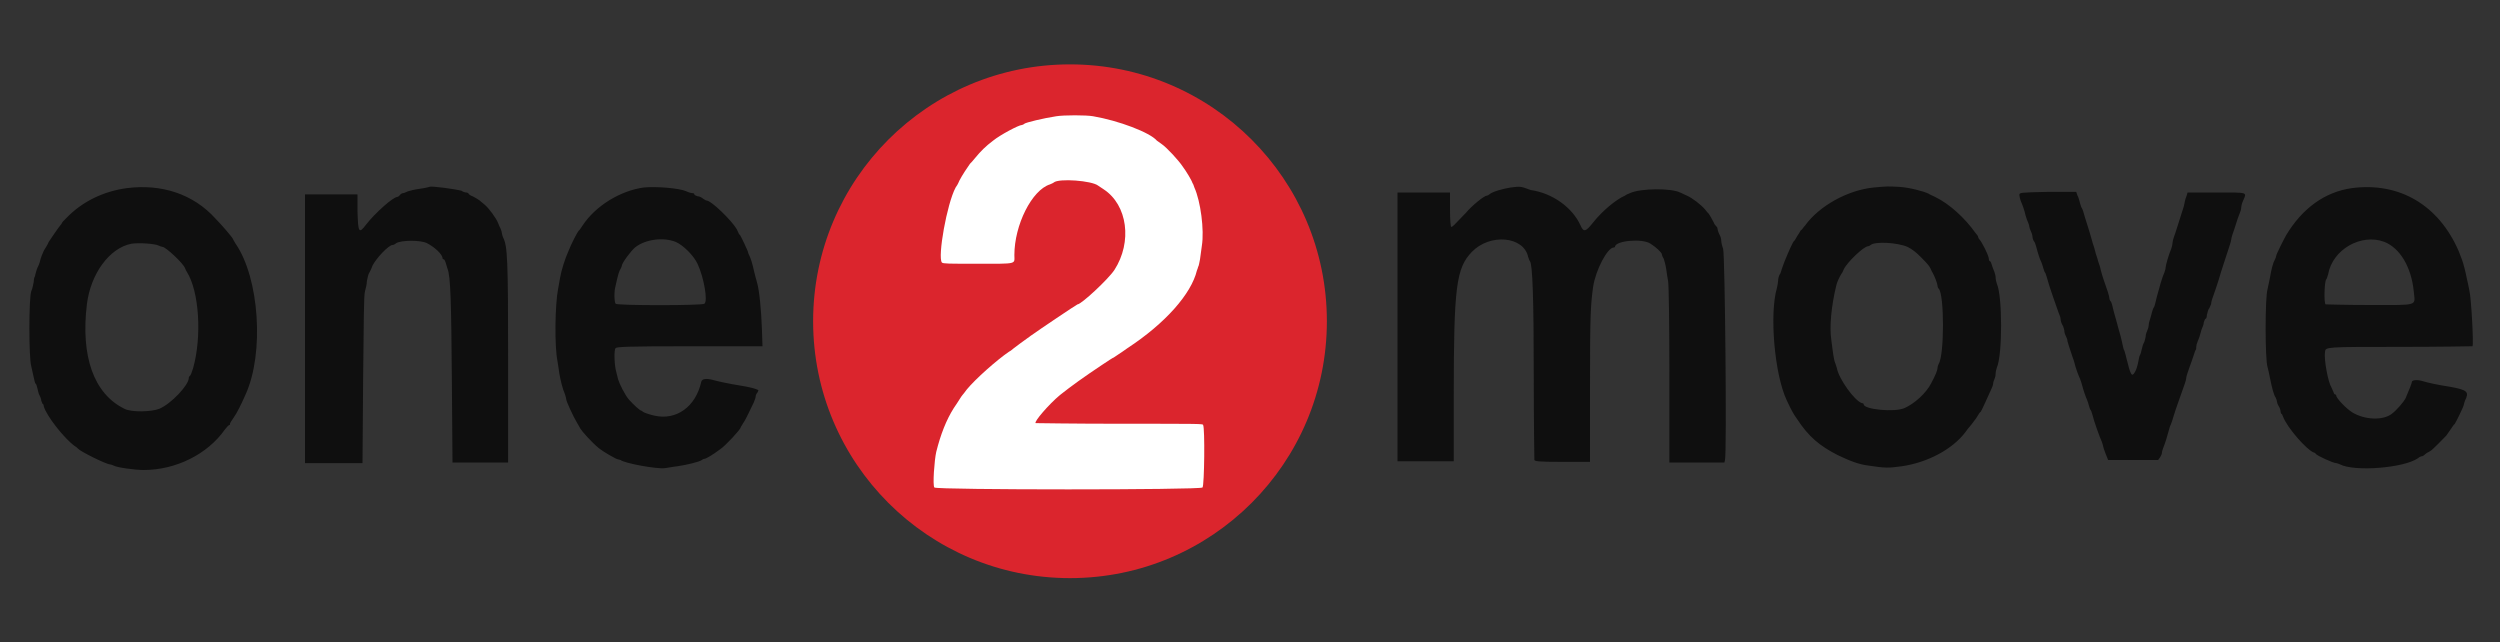<?xml version="1.0" encoding="utf-8"?>
<!-- Generator: Adobe Illustrator 21.0.2, SVG Export Plug-In . SVG Version: 6.00 Build 0)  -->
<svg version="1.1" id="svg" xmlns="http://www.w3.org/2000/svg" xmlns:xlink="http://www.w3.org/1999/xlink" x="0px" y="0px"
	 viewBox="0 0 400 102.8" style="enable-background:new 0 0 400 102.8;" xml:space="preserve">
<rect x="0" y="0" width="400" height="102.8" fill="#333333" stroke="none"/>
<style type="text/css">
	.st0{fill:#0F0F0F;}
	.st1{fill:#DB252D;}
	.st2{fill:#FFFFFF;}
</style>
<g>
	<path id="path0" class="st0" d="M20.3,30.1c-3.7,0.5-7.1,2.1-9.7,4.8c-0.4,0.4-0.7,0.7-0.7,0.8s-0.4,0.5-0.8,1.1
		c-0.4,0.6-1,1.4-1.3,1.9c-0.2,0.5-0.5,0.9-0.6,1.1c-0.3,0.4-0.8,1.8-0.8,2c0,0.1-0.1,0.3-0.2,0.6c-0.1,0.2-0.3,0.6-0.4,1
		c-0.1,0.3-0.2,0.7-0.2,0.8c-0.1,0.1-0.2,0.5-0.2,0.9c-0.1,0.4-0.2,1.1-0.4,1.5c-0.4,1.1-0.4,10.7,0,12c0.1,0.5,0.3,1.3,0.4,1.8
		c0.1,0.5,0.2,0.9,0.3,1c0.1,0,0.2,0.4,0.3,0.8c0.1,0.4,0.2,0.9,0.3,1c0.1,0.2,0.3,0.6,0.3,0.9c0.1,0.3,0.2,0.5,0.2,0.5
		c0.1,0,0.2,0.2,0.2,0.4c0.4,1.5,3.3,5.2,5,6.4c0.2,0.1,0.4,0.3,0.5,0.4c0.3,0.4,4.5,2.5,5.1,2.5c0.1,0,0.4,0.1,0.6,0.2
		c0.5,0.3,3.4,0.7,4.8,0.7c5.1,0,10.2-2.5,13-6.5c0.3-0.4,0.6-0.7,0.7-0.7s0.1-0.1,0.1-0.2s0.3-0.6,0.6-1c0.5-0.7,1.2-2.1,1.9-3.7
		c3-6.6,2.2-18.6-1.6-24.1c-0.2-0.3-0.4-0.7-0.4-0.7c0-0.2-1.9-2.4-2.8-3.3C30.9,31,25.8,29.4,20.3,30.1 M68.7,29.9
		c0,0-0.7,0.2-1.5,0.3c-0.8,0.1-1.6,0.3-1.9,0.4c-0.3,0.1-0.6,0.3-0.8,0.3c-0.1,0-0.4,0.1-0.5,0.3c-0.1,0.1-0.3,0.3-0.4,0.3
		c-0.7,0-3.6,2.6-5,4.4c-1.2,1.6-1.3,1.3-1.4-2.1l0-2.7l-4.2,0l-4.2,0v21.5v21.5h4.6H58l0.1-13.4c0.1-8.9,0.1-13.6,0.3-14.1
		c0.1-0.4,0.3-1.1,0.3-1.6c0.1-0.5,0.2-1,0.3-1.2c0.1-0.2,0.4-0.7,0.6-1.3c0.6-1.2,2.6-3.3,3.2-3.3c0.1,0,0.4-0.1,0.6-0.3
		c0.9-0.5,3.9-0.5,4.9,0c1.2,0.6,2.5,1.8,2.5,2.4c0,0.1,0.1,0.2,0.2,0.2c0.1,0,0.2,0.2,0.3,0.5c0.1,0.3,0.2,0.7,0.3,1
		c0.5,1.2,0.6,5.3,0.7,18.2l0.1,12.8l4.5,0l4.4,0V58c0-16.7-0.1-18.6-0.8-20c-0.1-0.2-0.2-0.6-0.2-0.7s-0.1-0.5-0.2-0.7
		c-0.1-0.2-0.3-0.6-0.4-0.9c-0.3-0.8-1.5-2.4-2.1-2.9c-0.2-0.2-0.5-0.4-0.6-0.5c-0.3-0.3-0.8-0.6-1.4-0.9c-0.3-0.1-0.6-0.3-0.6-0.4
		c-0.1-0.1-0.2-0.2-0.4-0.2c-0.2,0-0.5-0.1-0.8-0.3C73,30.3,69,29.7,68.7,29.9 M103,30c-3.7,0.5-7.7,2.9-9.8,6.1
		c-0.3,0.4-0.5,0.8-0.6,0.8c-0.2,0.2-1.2,2.1-1.7,3.4c-0.5,1.1-1.1,3-1.3,4.2c-0.1,0.5-0.2,1.2-0.3,1.7c-0.5,2.5-0.6,9.2-0.1,11.6
		c0.1,0.5,0.2,1.4,0.3,2c0.2,1.1,0.5,2.4,0.9,3.3c0.1,0.3,0.2,0.7,0.2,0.8c0,0.3,1.1,2.7,1.7,3.7c0.2,0.4,0.5,0.8,0.5,0.9
		c0.3,0.5,1.8,2.2,3,3.2c0.6,0.5,2.8,1.8,3.1,1.8c0.1,0,0.3,0.1,0.4,0.1c0.5,0.5,5.9,1.5,7.1,1.3c0.2,0,1.1-0.2,2-0.3
		c1.4-0.2,3.5-0.7,3.9-1c0.1-0.1,0.3-0.2,0.5-0.2c0.3-0.1,1.2-0.6,2.4-1.5c0.8-0.5,3.3-3.2,3.3-3.5c0-0.1,0.2-0.3,0.4-0.7
		c0.4-0.5,1-1.9,1.7-3.3c0.1-0.3,0.3-0.7,0.3-0.9c0-0.2,0.1-0.5,0.3-0.7c0.1-0.2,0.2-0.4,0.1-0.4c-0.3-0.2-1.5-0.5-2.8-0.7
		c-1.9-0.3-3.7-0.7-4.4-0.9c-1.1-0.3-1.8-0.2-1.9,0.3c-0.9,4-4,6.2-7.5,5.4c-0.9-0.2-1.7-0.5-1.8-0.6c-0.1-0.1-0.3-0.2-0.3-0.2
		c-0.2,0-1.2-0.9-2-1.8c-0.6-0.7-1.5-2.5-1.7-3.2c-0.1-0.3-0.2-0.9-0.3-1.2c-0.3-1-0.4-3.5-0.1-3.8c0.2-0.2,1.5-0.3,11.9-0.3H122
		l-0.1-2.9c-0.1-2.8-0.4-6.1-0.8-7.4c-0.1-0.4-0.3-1-0.4-1.5c-0.3-1.4-0.6-2.3-0.8-2.7c-0.1-0.2-0.2-0.4-0.2-0.5
		c0-0.2-1.2-2.7-1.3-2.8c-0.1,0-0.3-0.4-0.5-0.9c-0.8-1.4-4.1-4.6-4.8-4.6c-0.1,0-0.3-0.1-0.6-0.3c-0.2-0.2-0.6-0.4-0.9-0.4
		c-0.3-0.1-0.5-0.2-0.5-0.3s-0.1-0.2-0.3-0.2c-0.2,0-0.6-0.1-1-0.3C108.7,30.1,104.9,29.8,103,30 M241.7,30c-1.3,0.2-3,0.7-3.4,1.1
		c-0.1,0.1-0.3,0.2-0.4,0.2c-0.4,0-2.3,1.5-3.4,2.8c-2,2.1-2.1,2.2-2.3,2.2c-0.1,0-0.2-1.1-0.2-2.8l0-2.7h-4.2h-4.2v21.5v21.5h4.5
		h4.5V63.3c0-17.5,0.4-20.4,2.9-23c2.9-3,8.3-2.5,9,0.8c0.1,0.3,0.2,0.6,0.3,0.7c0.4,0.6,0.6,5.7,0.6,18.6c0,7.1,0.1,13.1,0.1,13.2
		c0.1,0.2,0.6,0.3,4.5,0.3h4.4l0-12c0-11.6,0.1-13.1,0.5-16c0.4-2.7,2.3-6.3,3.3-6.3c0.1,0,0.2-0.1,0.2-0.1c0-1,4.4-1.4,5.7-0.5
		c0.8,0.5,1.8,1.4,1.8,1.7c0,0.1,0.1,0.4,0.3,0.7c0.1,0.3,0.3,1,0.4,1.7c0.1,0.6,0.2,1.5,0.3,1.9c0.1,0.4,0.2,6.7,0.2,14.9l0,14.1
		h4.4h4.4l0.1-0.4c0.3-1.1,0-32.8-0.3-33.8c-0.2-0.5-0.3-1.1-0.3-1.3c0-0.2-0.1-0.7-0.3-1c-0.2-0.4-0.3-0.8-0.3-0.9
		c0-0.2-0.1-0.3-0.2-0.4c-0.1-0.1-0.3-0.3-0.4-0.6c-0.3-0.6-0.6-1.1-0.8-1.4c-0.1-0.1-0.4-0.4-0.6-0.7c-0.7-0.8-2-1.8-2.9-2.2
		c-0.5-0.2-1-0.5-1.1-0.5c-1.3-0.7-6.3-0.7-8,0.1c-0.3,0.1-0.7,0.3-0.8,0.4c-1.4,0.6-3.6,2.4-5.1,4.3c-1.2,1.5-1.5,1.6-2,0.5
		c-1.3-2.9-4.5-5.2-8-5.7C243.3,29.8,243.3,29.8,241.7,30 M299.8,30c-4.1,0.4-8.7,2.9-11,6.1c-0.3,0.3-0.5,0.7-0.6,0.7
		c-0.1,0-0.3,0.5-0.6,0.9c-0.3,0.5-0.5,0.9-0.6,0.9c-0.1,0.1-0.7,1.3-1.5,3.3c-0.1,0.3-0.3,0.8-0.4,1.1c-0.1,0.3-0.2,0.8-0.4,1
		c-0.1,0.2-0.2,0.6-0.2,0.9c0,0.2-0.1,0.8-0.2,1.2c-1.2,4.1-0.4,13.8,1.6,18c0.8,1.7,1.1,2.2,1.6,2.9c1.9,2.9,3.6,4.3,6.5,5.8
		c2.1,1,3.4,1.5,5,1.7c2.7,0.4,3.1,0.4,5.3,0.1c4.1-0.6,8.1-2.7,10.2-5.5c0.2-0.3,0.5-0.7,0.7-0.9c0.2-0.2,0.6-0.8,1-1.3
		c0.3-0.5,0.6-1,0.7-1c0.1-0.1,0.8-1.6,1.6-3.4c0.2-0.4,0.4-0.9,0.4-1.1c0-0.2,0.1-0.5,0.2-0.7s0.2-0.6,0.2-0.9c0-0.3,0.1-0.7,0.2-1
		c0.9-2,0.9-11.4,0-13.4c-0.1-0.3-0.2-0.7-0.2-1s-0.1-0.6-0.2-0.9c-0.1-0.3-0.3-0.7-0.4-1.1c-0.1-0.3-0.2-0.6-0.3-0.6
		c-0.1,0-0.2-0.2-0.2-0.5c-0.1-0.6-1.1-2.6-1.5-3c-0.1-0.1-0.2-0.3-0.2-0.4c0-0.1-0.2-0.4-0.4-0.6c-1.7-2.4-4.2-4.7-6.5-5.8
		c-0.4-0.2-0.9-0.4-1-0.5c-0.8-0.4-3.1-1-4.7-1.1C302,29.8,302,29.8,299.8,30 M376.3,30.1c-4.3,0.6-7.9,3.2-10.5,7.5
		c-0.4,0.7-1.6,3.1-1.6,3.3c0,0.1-0.1,0.4-0.2,0.6c-0.3,0.5-0.6,1.6-0.8,2.9c-0.1,0.5-0.3,1.4-0.4,1.9c-0.4,1.3-0.4,11.2,0,12.4
		c0.1,0.4,0.3,1.2,0.4,1.8c0.3,1.5,0.6,2.7,0.9,3.1c0.1,0.2,0.2,0.5,0.2,0.6c0,0.1,0.1,0.5,0.3,0.8c0.2,0.3,0.3,0.7,0.3,0.9
		c0,0.1,0.1,0.3,0.1,0.3c0.1,0,0.2,0.2,0.3,0.5c0.7,1.8,3.8,5.3,4.9,5.7c0.1,0,0.3,0.1,0.3,0.2c0.2,0.3,2.8,1.5,3.3,1.5
		c0.1,0,0.4,0.1,0.6,0.2c2.3,1.2,10.2,0.6,12.5-1c0.2-0.2,0.5-0.3,0.6-0.3c0.1,0,0.3-0.1,0.5-0.3c0.2-0.2,0.6-0.4,0.8-0.5
		c0.4-0.2,2.2-2.1,2.6-2.5c0.1-0.1,0.4-0.6,0.7-1c0.3-0.4,0.5-0.8,0.6-0.8c0.2-0.2,1.5-2.9,1.5-3.1c0-0.1,0.1-0.4,0.2-0.7
		c0.7-1.4,0.4-1.7-2.3-2.2c-2-0.3-3.8-0.7-4.4-0.9c-0.9-0.3-1.8-0.2-1.8,0.1c0,0.2-0.4,1.2-1,2.6c-0.3,0.6-1.4,1.9-2.2,2.5
		c-1.4,1.1-4.3,1-6.3-0.2c-1-0.6-2.6-2.3-2.6-2.7c0-0.1-0.1-0.2-0.2-0.2c-0.1,0-0.2-0.2-0.3-0.5c-0.1-0.3-0.3-0.6-0.3-0.7
		c-0.5-0.7-1.2-4.5-1-5.6c0.1-0.8,0-0.8,12.1-0.8c6.3,0,11.5-0.1,11.5-0.1c0.2-0.3-0.2-7.8-0.5-8.9c-0.1-0.6-0.3-1.5-0.4-1.9
		c-0.2-1.1-0.6-2.6-0.8-3.1c-0.1-0.2-0.3-0.8-0.5-1.3C390.2,32.8,383.9,29.1,376.3,30.1 M323.1,31.2c0,0.2,0.1,0.6,0.2,0.9
		c0.3,0.7,0.6,1.5,0.8,2.4c0.1,0.4,0.3,0.9,0.4,1.1s0.2,0.6,0.2,0.7c0,0.1,0.1,0.4,0.2,0.6c0.1,0.2,0.3,0.7,0.3,1s0.2,0.7,0.3,0.8
		s0.2,0.5,0.3,0.8c0.2,0.8,0.6,2.1,0.8,2.4c0.1,0.2,0.2,0.6,0.3,0.9s0.2,0.7,0.3,0.8c0.1,0.1,0.2,0.5,0.3,0.8
		c0.2,0.9,1.7,5.2,1.9,5.7c0.1,0.2,0.3,0.7,0.3,1s0.2,0.8,0.4,1.1c0.1,0.3,0.2,0.6,0.2,0.8c0,0.2,0.1,0.5,0.2,0.7
		c0.1,0.2,0.3,0.6,0.3,0.9c0.2,0.8,0.7,2.1,0.8,2.5c0.1,0.2,0.2,0.6,0.3,0.9c0.2,0.9,0.7,2.2,0.9,2.6c0.1,0.2,0.2,0.6,0.3,0.9
		c0.2,0.8,0.6,2,0.8,2.4c0.1,0.2,0.2,0.6,0.3,0.9c0.1,0.4,0.2,0.7,0.3,0.8c0.1,0.1,0.2,0.5,0.3,0.8c0.2,0.9,1.2,3.7,1.5,4.3
		c0.1,0.3,0.2,0.6,0.2,0.7c0,0.1,0.2,0.7,0.4,1.2l0.4,1l4,0l4,0l0.3-0.4c0.1-0.2,0.3-0.5,0.3-0.7s0.1-0.5,0.2-0.8
		c0.3-0.7,0.7-2,0.9-2.8c0.1-0.3,0.2-0.8,0.3-0.9c0.1-0.2,0.3-0.8,0.5-1.5c0.2-0.7,0.5-1.5,0.6-1.8c0.1-0.3,0.4-1.1,0.6-1.7
		c0.2-0.6,0.5-1.4,0.6-1.7c0.1-0.3,0.2-0.7,0.2-0.8c0-0.2,0.1-0.5,0.2-0.8c0.1-0.3,0.4-1.2,0.7-2c0.3-0.8,0.5-1.6,0.6-1.7
		c0.1-0.1,0.1-0.3,0.1-0.5c0-0.2,0.1-0.6,0.2-0.8c0.1-0.3,0.3-0.7,0.4-1.1c0.1-0.3,0.2-0.8,0.3-1s0.3-0.7,0.3-1
		c0.1-0.3,0.2-0.6,0.3-0.6c0.1,0,0.2-0.3,0.2-0.6c0.1-0.4,0.2-0.9,0.4-1.1c0.1-0.3,0.3-0.6,0.3-0.8c0-0.2,0.1-0.5,0.2-0.8
		c0.1-0.3,0.8-2.2,1.4-4.3c0.7-2.1,1.3-4,1.4-4.3c0.1-0.3,0.2-0.7,0.2-0.8c0-0.1,0.1-0.5,0.2-0.8c0.1-0.3,0.4-1.1,0.6-1.8
		c0.2-0.7,0.5-1.4,0.6-1.7c0.1-0.2,0.2-0.6,0.2-0.8c0-0.2,0.1-0.7,0.3-1.1c0.6-1.4,0.9-1.3-4.3-1.3h-4.6l-0.1,0.4
		c-0.1,0.2-0.3,0.8-0.4,1.4s-0.4,1.3-0.5,1.7c-0.1,0.4-0.4,1.2-0.6,1.9c-0.2,0.7-0.5,1.5-0.6,1.8c-0.1,0.3-0.2,0.7-0.2,0.9
		s-0.1,0.6-0.2,0.9c-0.4,0.9-0.9,2.7-0.9,3c0,0.2-0.1,0.5-0.2,0.8c-0.1,0.2-0.4,1-0.6,1.7c-0.2,0.7-0.4,1.5-0.5,1.8
		c-0.1,0.3-0.2,0.8-0.3,1.2c-0.1,0.4-0.2,0.8-0.3,0.9c-0.1,0.1-0.2,0.5-0.3,0.8c-0.1,0.4-0.2,0.8-0.3,1.1s-0.2,0.6-0.2,0.9
		c0,0.2-0.1,0.6-0.2,0.8s-0.3,0.7-0.3,1.1c-0.1,0.4-0.2,0.9-0.3,1c-0.1,0.1-0.2,0.5-0.3,0.9c-0.1,0.4-0.2,0.9-0.3,1
		s-0.2,0.7-0.3,1.2c-0.1,0.5-0.3,1.2-0.5,1.5c-0.5,0.9-0.7,0.6-1.4-2.3c-0.1-0.5-0.3-1-0.3-1.1c-0.1-0.1-0.2-0.5-0.3-1
		c-0.1-0.4-0.2-1-0.3-1.3c-0.1-0.3-0.3-1.1-0.5-1.8c-0.2-0.7-0.4-1.5-0.5-1.8c-0.1-0.3-0.2-0.8-0.3-1.2c-0.1-0.4-0.2-0.7-0.3-0.8
		c-0.1-0.1-0.2-0.3-0.2-0.5c0-0.3-0.4-1.5-0.9-2.9c-0.1-0.3-0.3-0.9-0.4-1.3c-0.1-0.5-0.3-1.2-0.5-1.7c-0.1-0.5-0.4-1.2-0.5-1.7
		c-0.1-0.5-0.4-1.2-0.5-1.7c-0.3-1.1-0.6-2-1.1-3.6c-0.2-0.7-0.4-1.4-0.5-1.5c-0.1-0.1-0.2-0.5-0.3-0.8c-0.1-0.3-0.2-0.9-0.4-1.2
		l-0.2-0.6h-4.6C323.2,30.8,323.1,30.8,323.1,31.2 M108.1,38.7c1.2,0.5,2.9,2.2,3.5,3.5c1,2.1,1.7,6,1.1,6.4
		c-0.4,0.3-13.9,0.3-14.2,0c-0.2-0.2-0.3-1.9,0-2.9c0.4-1.9,0.6-2.4,0.8-2.7c0.1-0.2,0.2-0.4,0.2-0.5c0-0.4,1.4-2.3,2.1-2.9
		C103.2,38.3,106.1,37.9,108.1,38.7 M381.5,38.7c2.5,1,4.3,4,4.7,7.9c0.2,2.4,1,2.2-7,2.2c-3.8,0-7-0.1-7.1-0.1
		c-0.3-0.2-0.2-3.7,0.1-4c0.1-0.1,0.2-0.5,0.3-0.8C373.2,39.9,377.8,37.3,381.5,38.7 M25.4,39.3c0.2,0.1,0.5,0.2,0.6,0.2
		c0.5,0,3.3,2.6,3.6,3.4c0.1,0.2,0.2,0.5,0.3,0.6c2,3.2,2.4,10.4,1,15.4c-0.2,0.6-0.4,1.2-0.5,1.2c-0.1,0.1-0.2,0.2-0.2,0.4
		c0,1.1-2.8,4.1-4.7,4.9c-1.2,0.5-4.5,0.6-5.6,0c-4.9-2.4-7-8.4-6-16.7c0.6-4.9,3.6-9,7.1-9.7C22.2,38.8,24.9,39,25.4,39.3
		 M305.2,39.5c0.8,0.4,1.4,0.9,2.1,1.6c1.3,1.3,1.4,1.5,1.6,1.9c0.1,0.2,0.2,0.5,0.3,0.6c0.3,0.5,0.8,1.8,0.8,2.1
		c0,0.2,0.1,0.4,0.2,0.5c0.9,0.9,0.9,10.6,0,12c-0.1,0.2-0.2,0.5-0.2,0.7c0,0.3-0.3,1.1-1,2.4c-0.8,1.6-2.7,3.3-4.3,4
		c-1.6,0.7-6.5,0.2-6.5-0.6c0-0.1-0.1-0.2-0.3-0.2c-1.2-0.4-3.7-3.9-4-5.6c-0.1-0.3-0.2-0.7-0.3-0.9c-0.1-0.2-0.2-0.8-0.3-1.4
		c-0.1-0.6-0.2-1.6-0.3-2.3c-0.3-2,0-5.3,0.8-8.6c0.1-0.5,0.5-1.4,0.9-2c0.1-0.1,0.2-0.4,0.3-0.6c0.5-1.1,3.2-3.7,3.9-3.7
		c0.1,0,0.3-0.1,0.4-0.2C300,38.6,303.6,38.8,305.2,39.5"/>
	<g>
		<circle class="st1" cx="171.2" cy="51.4" r="41.1"/>
		<path class="st2" d="M179.2,67.8c-7.3,0-13.4-0.1-13.5-0.1c-0.3-0.2,2.1-3,3.9-4.5c1.9-1.5,3.7-2.8,6.7-4.8
			c0.9-0.6,1.8-1.2,1.9-1.2c0.1-0.1,1.1-0.7,2.2-1.5c6.1-4,10.2-8.7,11.1-12.4c0.1-0.3,0.2-0.5,0.2-0.6c0.1-0.1,0.2-0.7,0.3-1.2
			c0.1-0.6,0.2-1.6,0.3-2.2c0.4-2.5-0.2-7.1-1.2-9.3c-0.1-0.3-0.2-0.6-0.3-0.7c-0.1-0.4-1-1.9-1.6-2.7c-0.6-0.9-2.5-3-3.4-3.6
			c-0.3-0.2-0.7-0.5-0.7-0.5c-1.1-1.3-6.1-3.2-10.2-3.9c-1.1-0.2-4.7-0.2-5.9,0c-2,0.3-4.9,1-5.1,1.2c-0.1,0.1-0.3,0.2-0.4,0.2
			c-0.5,0-3.5,1.6-4.6,2.5c-1.2,0.9-2,1.7-2.9,2.8c-0.3,0.4-0.7,0.8-0.8,0.9c-0.3,0.4-1.3,1.9-1.7,2.7c-0.2,0.5-0.5,1-0.6,1.1
			c-1.4,2.6-2.9,11.1-2.2,12c0.2,0.2,1,0.2,5.8,0.2c6.4,0,5.8,0.1,5.8-1.4c0-4.8,2.8-10.4,5.7-11.3c0.2-0.1,0.5-0.2,0.6-0.3
			c0.8-0.7,6.1-0.3,7.1,0.5c0.1,0.1,0.5,0.3,0.9,0.6c3.8,2.5,4.6,8.4,1.7,12.9c-1,1.5-5.3,5.5-5.9,5.5c-0.1,0-6.5,4.3-7.3,4.9
			c-0.2,0.1-0.5,0.4-0.7,0.5c-0.6,0.4-1.9,1.4-2.3,1.7c-0.2,0.2-0.5,0.4-0.7,0.5c-1.9,1.3-5.3,4.3-6.7,6c-0.3,0.4-0.6,0.8-0.7,0.9
			c-0.2,0.2-0.7,1.1-1.4,2.1c-1.2,1.9-2.1,4.2-2.8,7c-0.3,1.3-0.6,5.4-0.3,5.7c0.3,0.4,42.5,0.4,42.9,0c0.3-0.3,0.4-9.5,0.1-10
			C192.5,67.8,192.2,67.8,179.2,67.8z"/>
	</g>
</g>
</svg>
